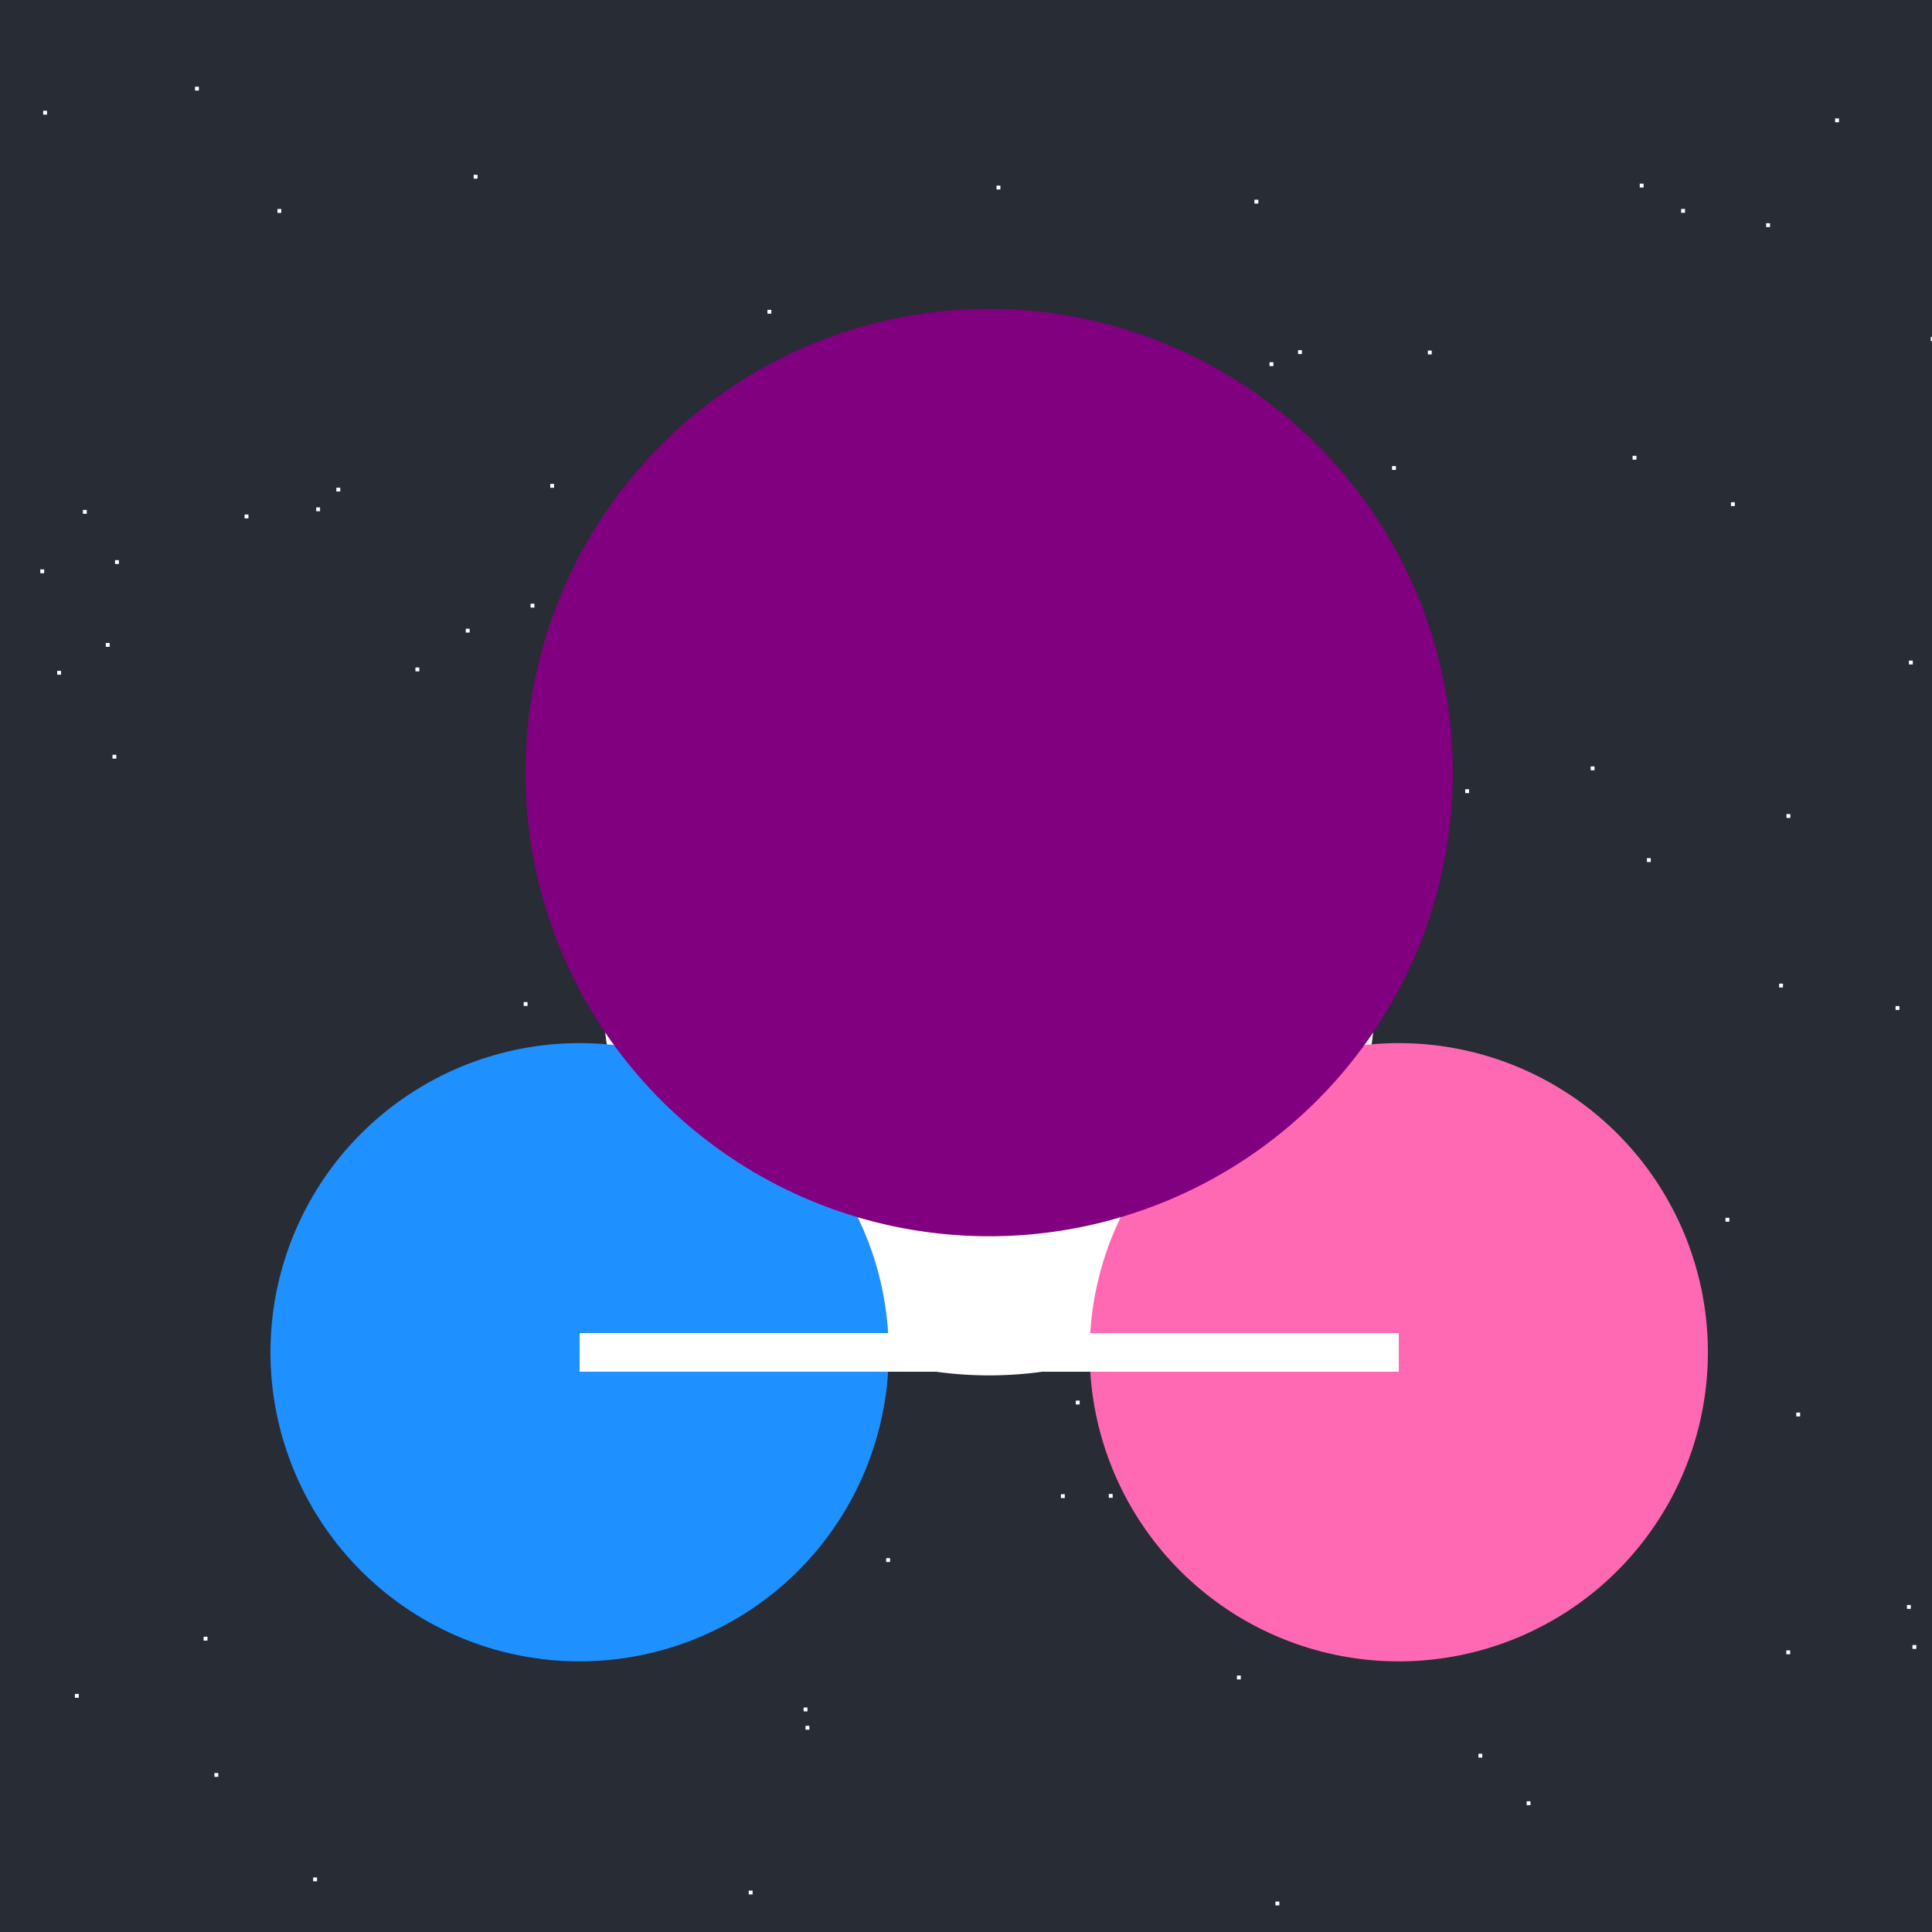 <!--

Generated by DrawGPT.
Free, open source, AI generated images in SVG, PNG, and HTML Canvas format.
https://drawgpt.ai

Created: 2023-09-26T21:45:40.627Z
Link: https://drawgpt.ai/prompt/64328/

-->
<svg xmlns="http://www.w3.org/2000/svg" xmlns:xlink="http://www.w3.org/1999/xlink" width="500" height="500"><defs/><g><rect fill="#282c34" stroke="none" x="0" y="0" width="512" height="512"/><rect fill="#ffffff" stroke="none" x="180.022" y="231.48" width="1" height="1"/><rect fill="#ffffff" stroke="none" x="193.771" y="489.28" width="1" height="1"/><rect fill="#ffffff" stroke="none" x="257.901" y="48.035" width="1" height="1"/><rect fill="#ffffff" stroke="none" x="122.556" y="318.544" width="1" height="1"/><rect fill="#ffffff" stroke="none" x="206.821" y="245.799" width="1" height="1"/><rect fill="#ffffff" stroke="none" x="369.526" y="90.723" width="1" height="1"/><rect fill="#ffffff" stroke="none" x="143.092" y="343.288" width="1" height="1"/><rect fill="#ffffff" stroke="none" x="239.109" y="118.22" width="1" height="1"/><rect fill="#ffffff" stroke="none" x="135.531" y="259.339" width="1" height="1"/><rect fill="#ffffff" stroke="none" x="279.412" y="295.454" width="1" height="1"/><rect fill="#ffffff" stroke="none" x="348.336" y="505.405" width="1" height="1"/><rect fill="#ffffff" stroke="none" x="457.082" y="57.768" width="1" height="1"/><rect fill="#ffffff" stroke="none" x="251.038" y="333.611" width="1" height="1"/><rect fill="#ffffff" stroke="none" x="424.362" y="47.524" width="1" height="1"/><rect fill="#ffffff" stroke="none" x="335.932" y="90.625" width="1" height="1"/><rect fill="#ffffff" stroke="none" x="372.019" y="379.698" width="1" height="1"/><rect fill="#ffffff" stroke="none" x="27.38" y="166.398" width="1" height="1"/><rect fill="#ffffff" stroke="none" x="52.693" y="423.585" width="1" height="1"/><rect fill="#ffffff" stroke="none" x="379.196" y="204.254" width="1" height="1"/><rect fill="#ffffff" stroke="none" x="22.531" y="509.897" width="1" height="1"/><rect fill="#ffffff" stroke="none" x="165.86" y="337.721" width="1" height="1"/><rect fill="#ffffff" stroke="none" x="29.11" y="195.336" width="1" height="1"/><rect fill="#ffffff" stroke="none" x="318.023" y="187.06" width="1" height="1"/><rect fill="#ffffff" stroke="none" x="335.795" y="323.35" width="1" height="1"/><rect fill="#ffffff" stroke="none" x="403.481" y="345.76" width="1" height="1"/><rect fill="#ffffff" stroke="none" x="322.54" y="500.47" width="1" height="1"/><rect fill="#ffffff" stroke="none" x="422.513" y="117.961" width="1" height="1"/><rect fill="#ffffff" stroke="none" x="320.116" y="433.632" width="1" height="1"/><rect fill="#ffffff" stroke="none" x="313.65" y="225.684" width="1" height="1"/><rect fill="#ffffff" stroke="none" x="328.554" y="93.739" width="1" height="1"/><rect fill="#ffffff" stroke="none" x="178.554" y="112.97" width="1" height="1"/><rect fill="#ffffff" stroke="none" x="366.387" y="507.126" width="1" height="1"/><rect fill="#ffffff" stroke="none" x="55.487" y="458.852" width="1" height="1"/><rect fill="#ffffff" stroke="none" x="198.618" y="80.186" width="1" height="1"/><rect fill="#ffffff" stroke="none" x="464.876" y="365.573" width="1" height="1"/><rect fill="#ffffff" stroke="none" x="261.012" y="107.845" width="1" height="1"/><rect fill="#ffffff" stroke="none" x="435.082" y="54.07" width="1" height="1"/><rect fill="#ffffff" stroke="none" x="81.045" y="485.88" width="1" height="1"/><rect fill="#ffffff" stroke="none" x="500.245" y="357.242" width="1" height="1"/><rect fill="#ffffff" stroke="none" x="163.324" y="425.007" width="1" height="1"/><rect fill="#ffffff" stroke="none" x="142.399" y="125.233" width="1" height="1"/><rect fill="#ffffff" stroke="none" x="50.47" y="22.441" width="1" height="1"/><rect fill="#ffffff" stroke="none" x="411.661" y="198.351" width="1" height="1"/><rect fill="#ffffff" stroke="none" x="19.387" y="438.384" width="1" height="1"/><rect fill="#ffffff" stroke="none" x="382.993" y="407.105" width="1" height="1"/><rect fill="#ffffff" stroke="none" x="268.98" y="261.467" width="1" height="1"/><rect fill="#ffffff" stroke="none" x="395.093" y="466.171" width="1" height="1"/><rect fill="#ffffff" stroke="none" x="426.221" y="222.089" width="1" height="1"/><rect fill="#ffffff" stroke="none" x="346.882" y="343.455" width="1" height="1"/><rect fill="#ffffff" stroke="none" x="446.554" y="315.162" width="1" height="1"/><rect fill="#ffffff" stroke="none" x="142.801" y="328.75" width="1" height="1"/><rect fill="#ffffff" stroke="none" x="474.925" y="30.644" width="1" height="1"/><rect fill="#ffffff" stroke="none" x="490.568" y="260.368" width="1" height="1"/><rect fill="#ffffff" stroke="none" x="462.299" y="427.119" width="1" height="1"/><rect fill="#ffffff" stroke="none" x="81.828" y="131.312" width="1" height="1"/><rect fill="#ffffff" stroke="none" x="295.772" y="168.922" width="1" height="1"/><rect fill="#ffffff" stroke="none" x="160.235" y="320.577" width="1" height="1"/><rect fill="#ffffff" stroke="none" x="137.308" y="156.243" width="1" height="1"/><rect fill="#ffffff" stroke="none" x="382.618" y="453.866" width="1" height="1"/><rect fill="#ffffff" stroke="none" x="360.264" y="120.619" width="1" height="1"/><rect fill="#ffffff" stroke="none" x="301.819" y="500.009" width="1" height="1"/><rect fill="#ffffff" stroke="none" x="460.437" y="254.56" width="1" height="1"/><rect fill="#ffffff" stroke="none" x="494.948" y="425.732" width="1" height="1"/><rect fill="#ffffff" stroke="none" x="29.769" y="144.959" width="1" height="1"/><rect fill="#ffffff" stroke="none" x="350.841" y="390.279" width="1" height="1"/><rect fill="#ffffff" stroke="none" x="357.169" y="289.646" width="1" height="1"/><rect fill="#ffffff" stroke="none" x="260.37" y="242.617" width="1" height="1"/><rect fill="#ffffff" stroke="none" x="228.494" y="279.462" width="1" height="1"/><rect fill="#ffffff" stroke="none" x="286.955" y="386.631" width="1" height="1"/><rect fill="#ffffff" stroke="none" x="493.516" y="415.37" width="1" height="1"/><rect fill="#ffffff" stroke="none" x="63.298" y="133.158" width="1" height="1"/><rect fill="#ffffff" stroke="none" x="236.042" y="247.36" width="1" height="1"/><rect fill="#ffffff" stroke="none" x="87.053" y="126.207" width="1" height="1"/><rect fill="#ffffff" stroke="none" x="21.457" y="131.967" width="1" height="1"/><rect fill="#ffffff" stroke="none" x="330.091" y="492.114" width="1" height="1"/><rect fill="#ffffff" stroke="none" x="324.65" y="51.681" width="1" height="1"/><rect fill="#ffffff" stroke="none" x="156.979" y="254.666" width="1" height="1"/><rect fill="#ffffff" stroke="none" x="208.468" y="446.645" width="1" height="1"/><rect fill="#ffffff" stroke="none" x="229.343" y="403.241" width="1" height="1"/><rect fill="#ffffff" stroke="none" x="122.585" y="45.232" width="1" height="1"/><rect fill="#ffffff" stroke="none" x="278.129" y="104.646" width="1" height="1"/><rect fill="#ffffff" stroke="none" x="379.031" y="382.377" width="1" height="1"/><rect fill="#ffffff" stroke="none" x="71.8" y="54.095" width="1" height="1"/><rect fill="#ffffff" stroke="none" x="462.34" y="210.678" width="1" height="1"/><rect fill="#ffffff" stroke="none" x="278.417" y="362.475" width="1" height="1"/><rect fill="#ffffff" stroke="none" x="367.701" y="208.317" width="1" height="1"/><rect fill="#ffffff" stroke="none" x="11.17" y="28.66" width="1" height="1"/><rect fill="#ffffff" stroke="none" x="172.742" y="403.907" width="1" height="1"/><rect fill="#ffffff" stroke="none" x="120.541" y="162.71" width="1" height="1"/><rect fill="#ffffff" stroke="none" x="207.976" y="441.902" width="1" height="1"/><rect fill="#ffffff" stroke="none" x="274.565" y="386.701" width="1" height="1"/><rect fill="#ffffff" stroke="none" x="14.801" y="173.616" width="1" height="1"/><rect fill="#ffffff" stroke="none" x="494.028" y="170.965" width="1" height="1"/><rect fill="#ffffff" stroke="none" x="447.97" y="129.97" width="1" height="1"/><rect fill="#ffffff" stroke="none" x="107.518" y="172.746" width="1" height="1"/><rect fill="#ffffff" stroke="none" x="243.562" y="159.266" width="1" height="1"/><rect fill="#ffffff" stroke="none" x="10.427" y="147.356" width="1" height="1"/><rect fill="#ffffff" stroke="none" x="499.661" y="87.247" width="1" height="1"/><rect fill="#ffffff" stroke="none" x="122.048" y="504.622" width="1" height="1"/><rect fill="#ffffff" stroke="none" x="203.303" y="360.716" width="1" height="1"/><path fill="#ffffff" stroke="none" paint-order="stroke fill markers" d=" M 356 256 A 100 100 0 1 1 356 255.9"/><path fill="#1e90ff" stroke="none" paint-order="stroke fill markers" d=" M 230 350 A 80 80 0 1 1 230 349.92"/><path fill="#ff69b4" stroke="none" paint-order="stroke fill markers" d=" M 442 350 A 80 80 0 1 1 442 349.92"/><path fill="#800080" stroke="none" paint-order="stroke fill markers" d=" M 376 200 A 120 120 0 1 1 376 199.88"/><path fill="none" stroke="#ffffff" paint-order="fill stroke markers" d=" M 150 350 L 362 350" stroke-miterlimit="10" stroke-width="10" stroke-dasharray=""/></g></svg>